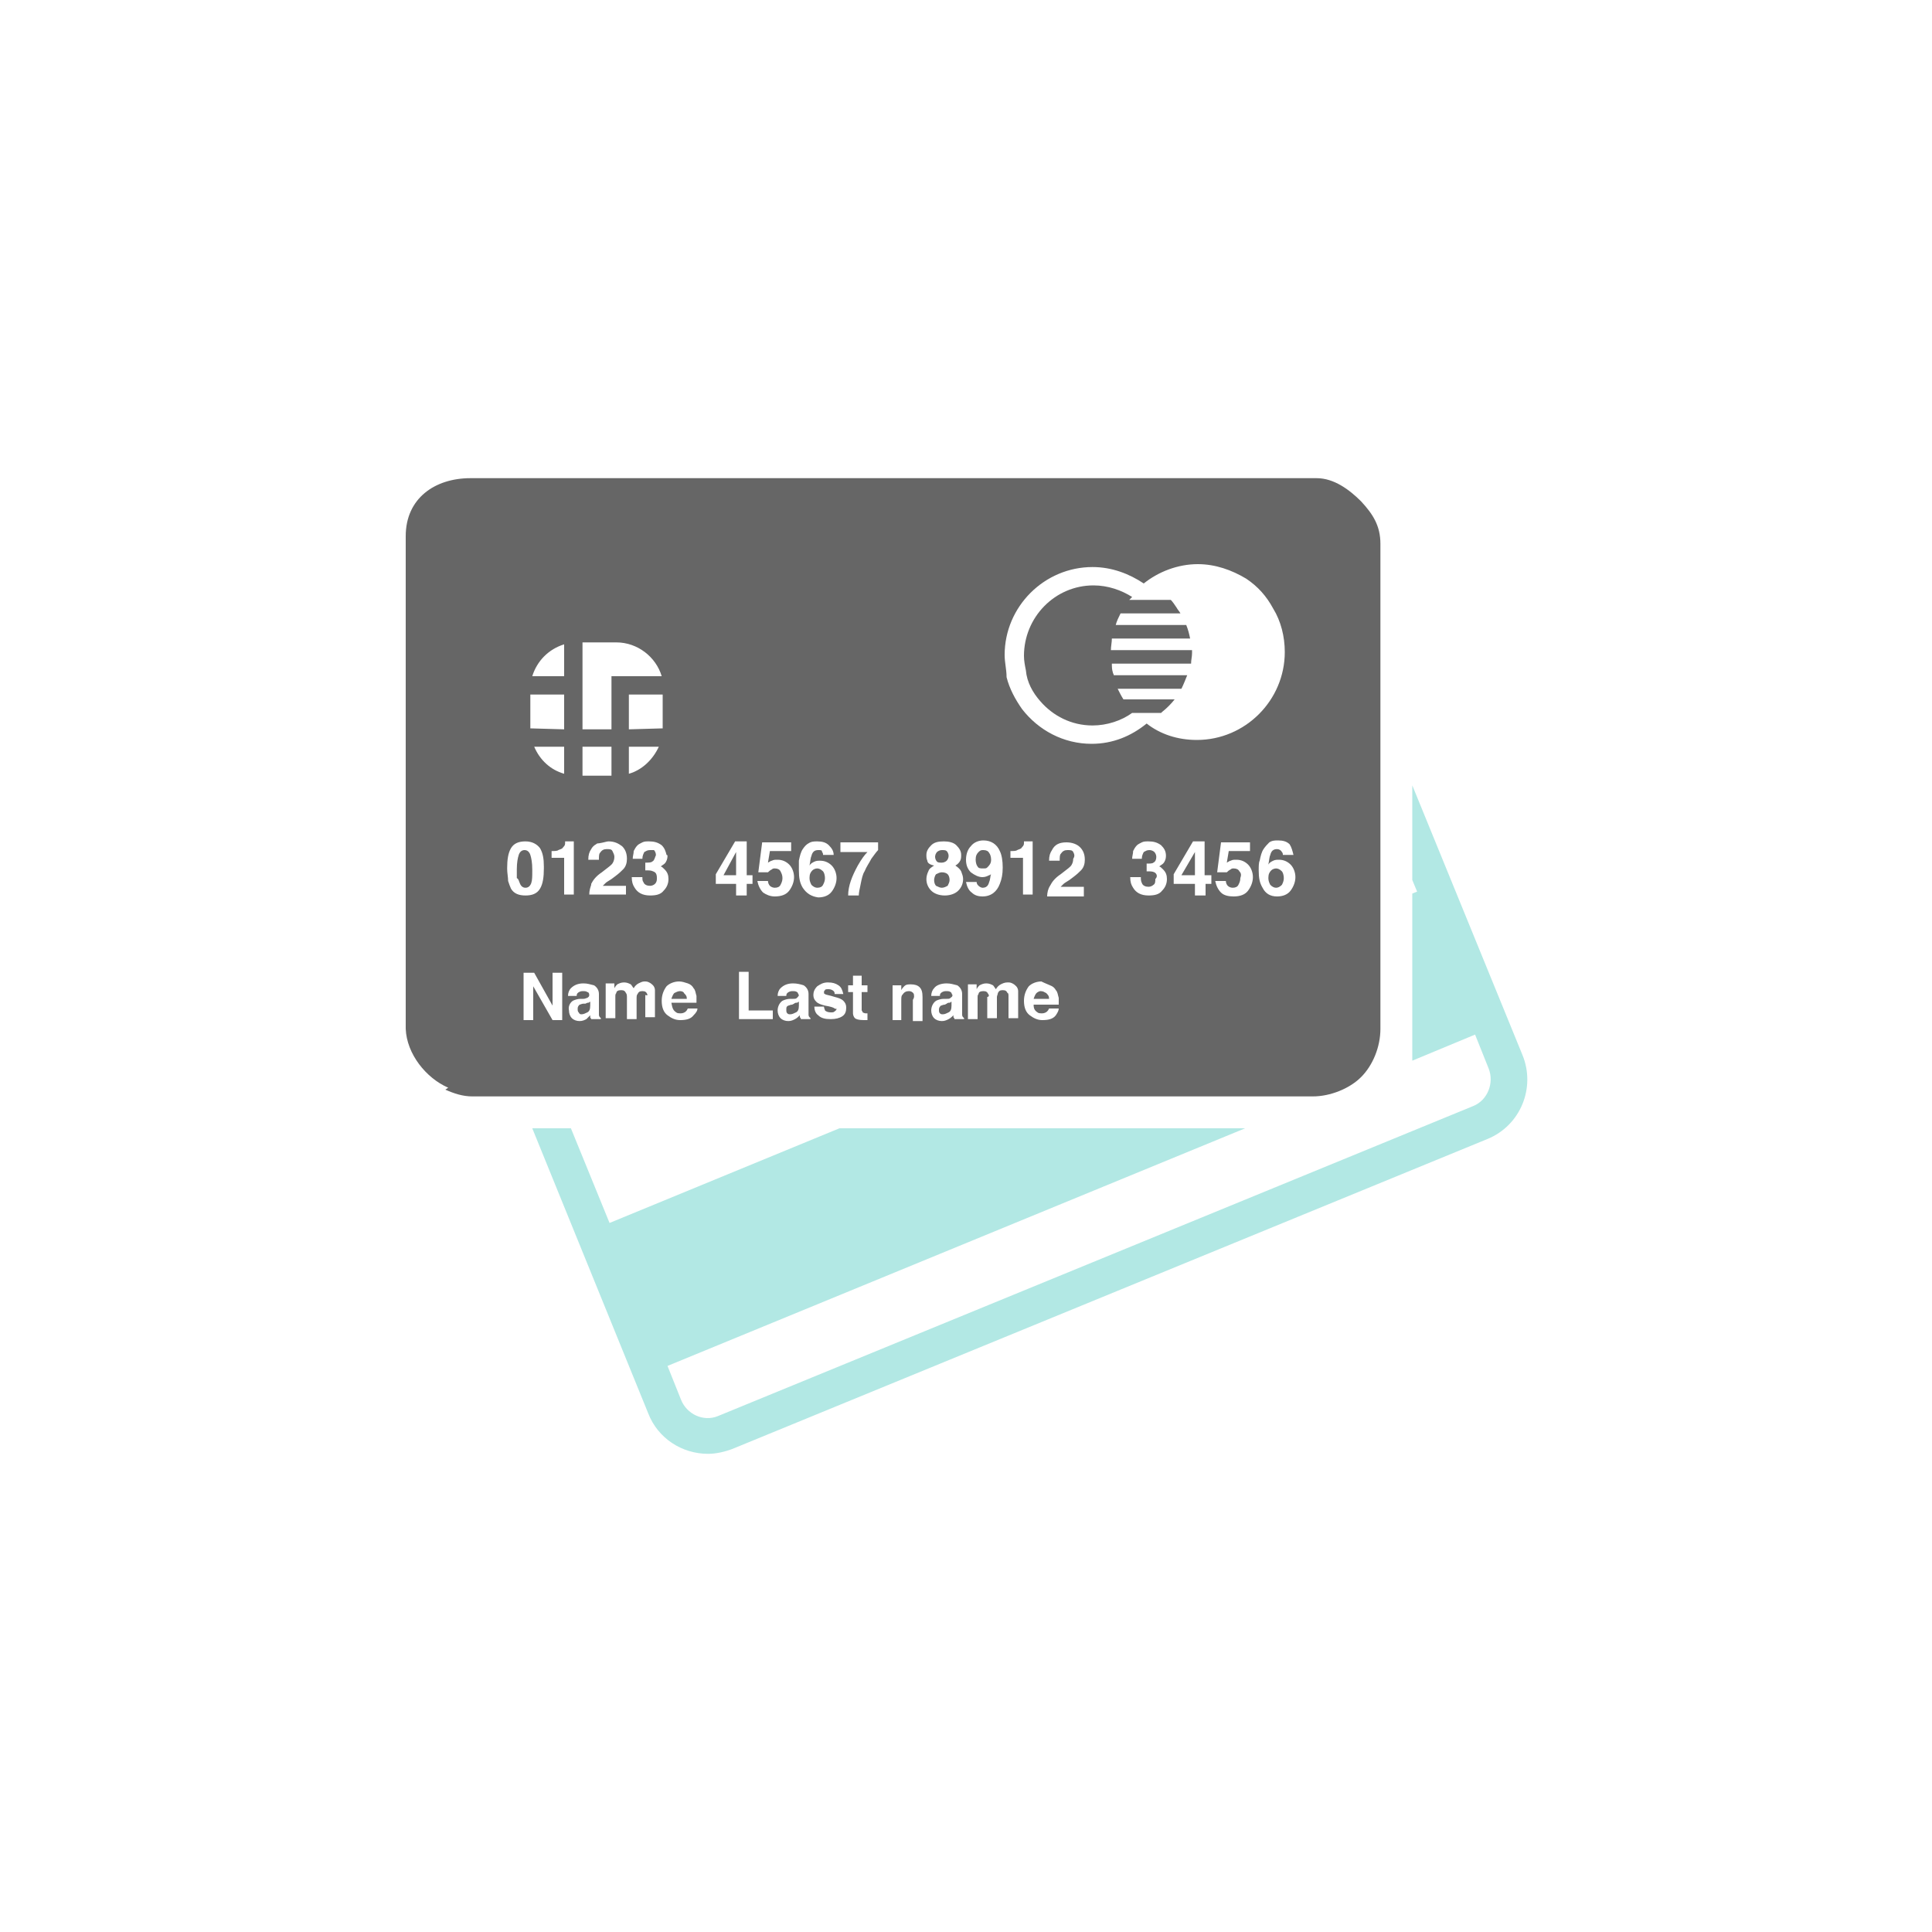 <?xml version="1.0" encoding="utf-8"?><!-- Generator: Adobe Illustrator 19.2.1, SVG Export Plug-In . SVG Version: 6.00 Build 0)  --><svg version="1.1" id="レイヤー_1" xmlns="http://www.w3.org/2000/svg" xmlns:xlink="http://www.w3.org/1999/xlink" x="0px"	 y="0px" viewBox="0 0 200 200" style="enable-background:new 0 0 200 200;" xml:space="preserve"><style type="text/css">	.st0{fill:#B2E8E4;}	.st1{fill:#666666;}</style><path id="XMLID_2718_" class="st0" d="M146.2,81.3v9.8l0.5,1.2l-0.5,0.2v17.3l6.5-2.7l1.4,3.5c0.6,1.5-0.1,3.3-1.6,3.9l-78.2,32.1	c-1.5,0.6-3.2-0.2-3.8-1.7l-1.4-3.5l59.8-24.6H86.9l-23.8,9.8l-4-9.8h-4l12,29.5c1,2.6,3.5,4.2,6.2,4.2c0.8,0,1.7-0.2,2.5-0.5	l78.2-32.1c3.4-1.4,5-5.3,3.6-8.7L146.2,81.3z"/><path id="XMLID_2717_" class="st0" d="M146.2,81.3"/><polygon id="XMLID_2715_" class="st1" points="123.7,90.6 123.7,88.2 122.3,90.6 "/><path id="XMLID_2714_" class="st1" d="M123.7,90.6"/><polygon id="XMLID_2712_" class="st1" points="76.2,88.2 74.9,90.6 76.2,90.6 "/><path id="XMLID_2711_" class="st1" d="M76.2,88.2"/><path id="XMLID_2709_" class="st1" d="M85.2,91.6c0.1-0.2,0.2-0.4,0.2-0.7c0-0.3-0.1-0.6-0.2-0.7c-0.2-0.2-0.4-0.3-0.6-0.3	c-0.2,0-0.4,0.1-0.5,0.2c-0.2,0.2-0.3,0.4-0.3,0.8c0,0.3,0.1,0.5,0.2,0.7c0.2,0.2,0.4,0.3,0.6,0.3C84.9,91.9,85.1,91.8,85.2,91.6	L85.2,91.6z"/><path id="XMLID_2708_" class="st1" d="M85.2,91.6"/><path id="XMLID_2706_" class="st1" d="M60.2,105c0.2,0,0.4-0.1,0.6-0.2c0.2-0.1,0.3-0.3,0.3-0.7v-0.4c-0.1,0-0.1,0.1-0.2,0.1	c-0.1,0-0.1,0-0.3,0.1l-0.2,0c-0.2,0-0.3,0.1-0.4,0.1c-0.1,0.1-0.2,0.2-0.2,0.4c0,0.2,0,0.3,0.1,0.4C60,105,60.1,105,60.2,105	L60.2,105z"/><path id="XMLID_2705_" class="st1" d="M60.2,105"/><path id="XMLID_2703_" class="st1" d="M97.5,91.9c0.2,0,0.4-0.1,0.6-0.2c0.1-0.2,0.2-0.4,0.2-0.6c0-0.3-0.1-0.5-0.2-0.6	c-0.1-0.1-0.3-0.2-0.6-0.2c-0.2,0-0.4,0.1-0.6,0.2c-0.1,0.1-0.2,0.4-0.2,0.6c0,0.3,0.1,0.5,0.2,0.6C97.1,91.8,97.3,91.9,97.5,91.9	L97.5,91.9z"/><path id="XMLID_2702_" class="st1" d="M97.5,91.9"/><path id="XMLID_2700_" class="st1" d="M70.4,102.6c-0.2,0-0.4,0.1-0.6,0.2c-0.1,0.1-0.2,0.3-0.3,0.6h1.6c0-0.3-0.1-0.4-0.3-0.6	C70.8,102.7,70.6,102.6,70.4,102.6L70.4,102.6z"/><path id="XMLID_2699_" class="st1" d="M70.4,102.6"/><path id="XMLID_2697_" class="st1" d="M101.8,88c-0.2,0-0.3,0-0.5,0.2c-0.2,0.2-0.3,0.4-0.3,0.8c0,0.3,0.1,0.6,0.2,0.7	c0.1,0.2,0.3,0.2,0.6,0.2c0.2,0,0.3,0,0.4-0.1c0.2-0.2,0.4-0.4,0.4-0.8c0-0.3-0.1-0.6-0.2-0.7C102.3,88.1,102.1,88,101.8,88	L101.8,88z"/><path id="XMLID_2696_" class="st1" d="M101.8,88"/><path id="XMLID_2694_" class="st1" d="M97.5,89.3c0.2,0,0.4-0.1,0.5-0.2c0.1-0.1,0.2-0.3,0.2-0.5c0-0.2-0.1-0.4-0.2-0.5	C97.9,88,97.7,88,97.5,88c-0.2,0-0.4,0.1-0.5,0.2c-0.1,0.1-0.2,0.3-0.2,0.5c0,0.2,0.1,0.4,0.2,0.5C97.1,89.3,97.3,89.3,97.5,89.3	L97.5,89.3z"/><path id="XMLID_2693_" class="st1" d="M97.5,89.3"/><path id="XMLID_2691_" class="st1" d="M82,104c-0.2,0-0.3,0.1-0.4,0.1c-0.2,0.1-0.2,0.2-0.2,0.4c0,0.2,0,0.3,0.1,0.4	c0.1,0.1,0.2,0.1,0.3,0.1c0.2,0,0.4-0.1,0.6-0.2c0.2-0.1,0.3-0.3,0.3-0.7v-0.4c-0.1,0-0.1,0.1-0.2,0.1c-0.1,0-0.2,0-0.3,0.1L82,104z	"/><path id="XMLID_2690_" class="st1" d="M82,104"/><path id="XMLID_2688_" class="st1" d="M97.8,104c-0.2,0-0.3,0.1-0.4,0.1c-0.1,0.1-0.2,0.2-0.2,0.4c0,0.2,0,0.3,0.1,0.4	c0.1,0.1,0.2,0.1,0.3,0.1c0.2,0,0.4-0.1,0.6-0.2c0.2-0.1,0.3-0.3,0.3-0.7v-0.4c-0.1,0-0.1,0.1-0.2,0.1c-0.1,0-0.2,0-0.3,0.1	L97.8,104z"/><path id="XMLID_2687_" class="st1" d="M97.8,104"/><path id="XMLID_2685_" class="st1" d="M107.3,102.8c-0.1,0.1-0.2,0.3-0.3,0.6h1.6c0-0.3-0.1-0.4-0.3-0.6c-0.2-0.1-0.3-0.2-0.6-0.2	C107.6,102.6,107.4,102.7,107.3,102.8L107.3,102.8z"/><path id="XMLID_2684_" class="st1" d="M107.3,102.8"/><path id="XMLID_2682_" class="st1" d="M132.1,91.9c0.2,0,0.4-0.1,0.6-0.3c0.1-0.2,0.2-0.4,0.2-0.7c0-0.3-0.1-0.6-0.2-0.7	c-0.2-0.2-0.4-0.3-0.6-0.3c-0.2,0-0.4,0.1-0.5,0.2c-0.2,0.2-0.3,0.4-0.3,0.8c0,0.3,0.1,0.5,0.2,0.7	C131.7,91.8,131.9,91.9,132.1,91.9L132.1,91.9z"/><path id="XMLID_2681_" class="st1" d="M132.1,91.9"/><path id="XMLID_2679_" class="st1" d="M53.8,91.4c0.1,0.3,0.3,0.5,0.6,0.5c0.3,0,0.5-0.2,0.6-0.5c0.1-0.3,0.1-0.7,0.1-1.2	c0-0.1,0-0.2,0-0.2c0-0.7-0.1-1.2-0.2-1.5c-0.1-0.3-0.3-0.5-0.6-0.5c-0.3,0-0.5,0.2-0.6,0.5c-0.1,0.3-0.2,0.8-0.2,1.5	c0,0.3,0,0.6,0,0.9C53.7,91,53.7,91.2,53.8,91.4L53.8,91.4z"/><path id="XMLID_2678_" class="st1" d="M53.8,91.4"/><path id="XMLID_2638_" class="st1" d="M46.1,112.8c0.9,0.4,1.8,0.7,2.8,0.7h87c1.8,0,3.8-0.8,5-2c1.2-1.2,2-3.1,2-5V56.3	c0-1.9-0.8-3.1-2-4.4c-1.2-1.2-2.8-2.4-4.6-2.4H48.7c-3.7,0-6.7,2.1-6.7,6v51c0.1,2.6,2.1,5.1,4.4,6.1L46.1,112.8z M52.5,89.9	c0-0.9,0.1-1.6,0.4-2.1c0.3-0.5,0.8-0.7,1.5-0.7c0.7,0,1.2,0.3,1.5,0.7c0.3,0.5,0.4,1.1,0.4,1.9c0,0.1,0,0.1,0,0.2	c0,0.9-0.1,1.6-0.4,2.1c-0.3,0.5-0.8,0.7-1.5,0.7c-0.7,0-1.2-0.2-1.5-0.7c-0.1-0.2-0.2-0.5-0.3-0.8C52.6,90.8,52.5,90.4,52.5,89.9	L52.5,89.9z M104,67.8c0-5,4.1-9.1,9.1-9.1c2,0,3.8,0.7,5.3,1.7c1.5-1.2,3.5-2,5.6-2c1.8,0,3.5,0.6,5,1.5c1.2,0.8,2.1,1.8,2.8,3.1	c0.8,1.3,1.2,2.9,1.2,4.5c0,5-4.1,9.1-9.1,9.1c-2,0-3.8-0.6-5.2-1.7c-1.6,1.3-3.5,2.1-5.7,2.1c-2.9,0-5.5-1.4-7.2-3.6	c-0.7-1-1.3-2.1-1.6-3.3C104.2,69.3,104,68.6,104,67.8L104,67.8z M102.3,102.9c-0.1-0.2-0.2-0.3-0.5-0.3c-0.3,0-0.5,0.1-0.5,0.3	c-0.1,0.1-0.1,0.2-0.1,0.4v2.2h-1v-3.6h0.9v0.5c0.1-0.2,0.2-0.3,0.3-0.4c0.2-0.1,0.4-0.2,0.7-0.2c0.3,0,0.5,0.1,0.7,0.2	c0.1,0.1,0.2,0.3,0.3,0.4c0.1-0.2,0.3-0.4,0.5-0.5c0.2-0.1,0.4-0.2,0.7-0.2c0.2,0,0.3,0,0.5,0.1c0.2,0.1,0.3,0.2,0.4,0.3	c0.1,0.1,0.2,0.3,0.2,0.5c0,0.1,0,0.3,0,0.5l0,2.3h-1v-2.3c0-0.1,0-0.3-0.1-0.3c-0.1-0.2-0.2-0.3-0.5-0.3c-0.3,0-0.4,0.1-0.5,0.3	c0,0.1-0.1,0.3-0.1,0.4v2.2h-1v-2.2C102.4,103.2,102.4,103,102.3,102.9L102.3,102.9z M102.4,90.6c-0.2,0.1-0.4,0.2-0.7,0.2	c-0.4,0-0.8-0.2-1.2-0.5c-0.3-0.3-0.5-0.7-0.5-1.3c0-0.6,0.2-1.1,0.5-1.4c0.3-0.4,0.8-0.6,1.3-0.6c0.8,0,1.4,0.4,1.7,1.1	c0.2,0.4,0.3,1,0.3,1.7c0,0.7-0.1,1.2-0.3,1.7c-0.3,0.8-0.9,1.3-1.8,1.3c-0.4,0-0.8-0.1-1.1-0.4c-0.3-0.2-0.5-0.6-0.6-1.1h1.1	c0,0.2,0.1,0.3,0.2,0.4c0.1,0.1,0.3,0.2,0.4,0.2c0.4,0,0.6-0.2,0.7-0.6c0.1-0.2,0.1-0.5,0.2-0.9C102.6,90.5,102.5,90.6,102.4,90.6	L102.4,90.6z M96,89.1c-0.1-0.2-0.1-0.4-0.1-0.6c0-0.4,0.2-0.7,0.5-1c0.3-0.3,0.7-0.4,1.3-0.4c0.5,0,1,0.1,1.3,0.4	c0.3,0.3,0.5,0.6,0.5,1c0,0.2,0,0.4-0.1,0.6c-0.1,0.2-0.3,0.4-0.5,0.5c0.3,0.2,0.5,0.4,0.6,0.6c0.1,0.3,0.2,0.5,0.2,0.8	c0,0.5-0.2,0.9-0.5,1.2c-0.3,0.3-0.8,0.5-1.4,0.5c-0.6,0-1.1-0.2-1.4-0.5c-0.3-0.3-0.5-0.7-0.5-1.2c0-0.3,0.1-0.6,0.2-0.8	c0.1-0.3,0.3-0.4,0.6-0.6C96.2,89.5,96,89.3,96,89.1L96,89.1z M98.4,102.7c-0.1-0.1-0.3-0.1-0.5-0.1c-0.2,0-0.4,0.1-0.5,0.2	c-0.1,0.1-0.1,0.2-0.1,0.3h-0.9c0-0.3,0.1-0.6,0.3-0.8c0.2-0.3,0.7-0.5,1.3-0.5c0.4,0,0.7,0.1,1.1,0.2c0.3,0.2,0.5,0.5,0.5,0.9v1.7	c0,0.1,0,0.3,0,0.4c0,0.1,0,0.2,0.1,0.3c0,0,0.1,0.1,0.1,0.1v0.1h-1c0-0.1,0-0.1-0.1-0.2c0-0.1,0-0.1,0-0.2	c-0.1,0.1-0.3,0.3-0.5,0.4c-0.2,0.1-0.4,0.2-0.7,0.2c-0.3,0-0.6-0.1-0.8-0.3c-0.2-0.2-0.3-0.5-0.3-0.8c0-0.4,0.2-0.8,0.5-1	c0.2-0.1,0.5-0.2,0.8-0.2l0.3,0c0.2,0,0.3,0,0.4-0.1c0.1-0.1,0.2-0.1,0.2-0.3C98.5,102.9,98.5,102.7,98.4,102.7L98.4,102.7z	 M94.6,102.9c-0.1-0.2-0.3-0.3-0.5-0.3c-0.3,0-0.5,0.1-0.7,0.4c-0.1,0.1-0.1,0.3-0.1,0.6v2h-0.9v-3.6h0.9v0.5	c0.1-0.2,0.2-0.3,0.3-0.4c0.2-0.2,0.4-0.2,0.7-0.2c0.4,0,0.7,0.1,0.9,0.3c0.2,0.2,0.3,0.5,0.3,1v2.5h-1v-2.2	C94.7,103.2,94.6,103,94.6,102.9L94.6,102.9z M89.3,104.8c0,0,0.2,0.1,0.3,0.1c0,0,0.1,0,0.1,0c0,0,0.1,0,0.1,0v0.7l-0.4,0	c-0.5,0-0.8-0.1-0.9-0.2c-0.1-0.1-0.2-0.3-0.2-0.5v-2.2h-0.5V102h0.5v-1h0.9v1h0.6v0.7h-0.6v1.9C89.3,104.7,89.3,104.8,89.3,104.8	L89.3,104.8z M89.5,90.2c-0.2,0.3-0.3,0.8-0.4,1.3c-0.1,0.5-0.2,0.9-0.2,1.2h-1.1c0-1,0.4-2,1-3.1c0.4-0.7,0.7-1.1,1-1.4H87l0-1h3.9	V88c-0.2,0.2-0.4,0.5-0.7,0.9C90,89.3,89.7,89.7,89.5,90.2L89.5,90.2z M74.1,91.5v-1l2-3.4h1.2v3.5h0.6v0.9h-0.6v1.2h-1.1v-1.2H74.1	z M76.5,100.6h1v4H80v0.9h-3.5V100.6z M79,92.4c-0.3-0.3-0.5-0.7-0.6-1.2h1.1c0,0.2,0.1,0.4,0.2,0.5c0.1,0.1,0.3,0.2,0.5,0.2	c0.3,0,0.5-0.1,0.6-0.3c0.1-0.2,0.2-0.4,0.2-0.7c0-0.3-0.1-0.5-0.2-0.7c-0.1-0.2-0.3-0.3-0.6-0.3c-0.1,0-0.2,0-0.3,0.1	c-0.2,0.1-0.3,0.2-0.4,0.3l-1,0l0.4-3.1h3v0.9h-2.2l-0.2,1.2c0.2-0.1,0.3-0.2,0.4-0.2c0.2-0.1,0.3-0.1,0.6-0.1	c0.5,0,0.9,0.2,1.2,0.5c0.3,0.3,0.5,0.8,0.5,1.3c0,0.5-0.2,1-0.5,1.4c-0.3,0.4-0.8,0.6-1.5,0.6C79.7,92.8,79.3,92.6,79,92.4L79,92.4	z M82.5,102.7c-0.1-0.1-0.3-0.1-0.5-0.1c-0.2,0-0.4,0.1-0.5,0.2c-0.1,0.1-0.1,0.2-0.1,0.3h-0.9c0-0.3,0.1-0.6,0.3-0.8	c0.3-0.3,0.7-0.5,1.3-0.5c0.4,0,0.8,0.1,1.1,0.2c0.3,0.2,0.5,0.5,0.5,0.9v1.7c0,0.1,0,0.3,0,0.4c0,0.1,0,0.2,0.1,0.3	c0,0,0.1,0.1,0.1,0.1v0.1h-1c0-0.1,0-0.1-0.1-0.2c0-0.1,0-0.1,0-0.2c-0.1,0.1-0.3,0.3-0.5,0.4c-0.2,0.1-0.4,0.2-0.7,0.2	c-0.3,0-0.6-0.1-0.8-0.3c-0.2-0.2-0.3-0.5-0.3-0.8c0-0.4,0.2-0.8,0.5-1c0.2-0.1,0.5-0.2,0.8-0.2l0.3,0c0.2,0,0.3,0,0.4-0.1	c0.1-0.1,0.2-0.2,0.2-0.3C82.6,102.9,82.6,102.7,82.5,102.7L82.5,102.7z M83.1,91.9c-0.3-0.5-0.4-1-0.4-1.8c0-0.4,0-0.8,0-1	c0.1-0.5,0.2-0.9,0.4-1.2c0.2-0.3,0.4-0.5,0.6-0.6c0.3-0.2,0.6-0.2,0.9-0.2c0.5,0,0.9,0.1,1.2,0.4c0.3,0.3,0.5,0.6,0.5,1h-1.1	c0-0.1,0-0.2-0.1-0.3C85.1,88,85,88,84.7,88c-0.4,0-0.6,0.2-0.7,0.6c-0.1,0.2-0.1,0.5-0.2,1c0.1-0.2,0.3-0.3,0.5-0.4	c0.2-0.1,0.4-0.1,0.6-0.1c0.5,0,0.9,0.2,1.2,0.5c0.3,0.3,0.5,0.8,0.5,1.3c0,0.5-0.2,1-0.5,1.4c-0.3,0.4-0.8,0.6-1.4,0.6	C84,92.8,83.5,92.5,83.1,91.9L83.1,91.9z M86.4,104.4c-0.1-0.1-0.4-0.2-1-0.3c-0.4-0.1-0.7-0.2-0.9-0.4c-0.2-0.2-0.3-0.4-0.3-0.7	c0-0.3,0.1-0.6,0.4-0.9c0.3-0.2,0.6-0.4,1.1-0.4c0.5,0,0.8,0.1,1.1,0.3c0.3,0.2,0.4,0.5,0.5,0.9h-0.9c0-0.1,0-0.2-0.1-0.3	c-0.1-0.1-0.3-0.2-0.5-0.2c-0.2,0-0.4,0-0.4,0.1c-0.1,0.1-0.1,0.1-0.1,0.2c0,0.1,0,0.2,0.1,0.2c0.1,0.1,0.4,0.1,1,0.3	c0.4,0.1,0.7,0.2,0.9,0.4c0.2,0.2,0.3,0.4,0.3,0.7c0,0.4-0.1,0.7-0.4,0.9c-0.3,0.2-0.7,0.3-1.2,0.3c-0.6,0-1-0.1-1.3-0.4	c-0.3-0.2-0.4-0.6-0.4-0.9h1c0,0.2,0.1,0.3,0.1,0.4c0.1,0.1,0.3,0.2,0.6,0.2c0.2,0,0.3,0,0.4-0.1c0.1-0.1,0.2-0.1,0.2-0.3	C86.5,104.5,86.5,104.4,86.4,104.4L86.4,104.4z M70,104.8c0.1,0.1,0.3,0.1,0.5,0.1c0.2,0,0.4-0.1,0.5-0.2c0.1-0.1,0.1-0.1,0.2-0.3h1	c0,0.2-0.1,0.4-0.4,0.7c-0.3,0.4-0.8,0.5-1.4,0.5c-0.5,0-0.9-0.2-1.3-0.5c-0.4-0.3-0.6-0.8-0.6-1.5c0-0.6,0.2-1.1,0.5-1.5	c0.3-0.3,0.8-0.5,1.3-0.5c0.3,0,0.6,0.1,0.9,0.2c0.3,0.1,0.5,0.3,0.6,0.5c0.2,0.2,0.2,0.5,0.3,0.8c0,0.2,0,0.4,0,0.7h-2.6	C69.6,104.4,69.7,104.6,70,104.8L70,104.8z M69.1,88.6c0,0.3-0.1,0.6-0.3,0.8c-0.1,0.1-0.3,0.2-0.4,0.3c0.1,0,0.2,0.1,0.4,0.3	c0.3,0.3,0.4,0.6,0.4,1c0,0.5-0.2,0.9-0.5,1.2c-0.3,0.4-0.8,0.5-1.4,0.5c-0.8,0-1.3-0.3-1.6-0.8c-0.2-0.3-0.3-0.6-0.3-1.1h1.1	c0,0.2,0,0.4,0.1,0.5c0.1,0.3,0.4,0.4,0.7,0.4c0.2,0,0.4-0.1,0.5-0.2c0.2-0.2,0.2-0.4,0.2-0.6c0-0.4-0.1-0.6-0.4-0.7	c-0.2-0.1-0.4-0.1-0.8-0.1v-0.8c0.3,0,0.6,0,0.7-0.1c0.2-0.1,0.2-0.2,0.3-0.4c0-0.1,0.1-0.2,0.1-0.3c0-0.2-0.1-0.4-0.2-0.5	C67.7,88,67.5,88,67.3,88c-0.3,0-0.4,0.1-0.6,0.2c-0.1,0.2-0.2,0.4-0.2,0.7h-1c0-0.3,0.1-0.5,0.1-0.8c0.1-0.2,0.2-0.4,0.4-0.6	c0.1-0.1,0.3-0.2,0.5-0.3c0.2-0.1,0.4-0.1,0.7-0.1c0.5,0,0.9,0.1,1.3,0.4c0.3,0.3,0.4,0.6,0.5,1C69.1,88.5,69.1,88.6,69.1,88.6	L69.1,88.6z M67,102.9c-0.1-0.2-0.2-0.3-0.5-0.3c-0.3,0-0.4,0.1-0.5,0.3c-0.1,0.1-0.1,0.3-0.1,0.4v2.2h-1v-2.2c0-0.2,0-0.4-0.1-0.5	c-0.1-0.2-0.2-0.3-0.5-0.3c-0.3,0-0.5,0.1-0.5,0.3c-0.1,0.1-0.1,0.2-0.1,0.4v2.2h-1v-3.6h0.9v0.5c0.1-0.2,0.2-0.3,0.3-0.4	c0.2-0.1,0.4-0.2,0.7-0.2c0.3,0,0.5,0.1,0.7,0.2c0.1,0.1,0.2,0.3,0.3,0.4c0.1-0.2,0.3-0.4,0.5-0.5c0.2-0.1,0.4-0.2,0.6-0.2	c0.2,0,0.3,0,0.5,0.1c0.2,0.1,0.3,0.2,0.4,0.3c0.1,0.1,0.2,0.3,0.2,0.5c0,0.1,0,0.3,0,0.5v2.3h-1v-2.3C67.1,103.1,67,103,67,102.9	L67,102.9z M111.1,88.2c-0.1-0.2-0.3-0.2-0.6-0.2c-0.3,0-0.5,0.1-0.7,0.4c-0.1,0.1-0.1,0.4-0.1,0.7h-1.1c0-0.5,0.1-0.8,0.3-1.1	c0.3-0.6,0.8-0.8,1.5-0.8c0.6,0,1.1,0.2,1.4,0.5c0.3,0.3,0.5,0.7,0.5,1.3c0,0.4-0.1,0.8-0.4,1.1c-0.2,0.2-0.4,0.4-0.8,0.7l-0.4,0.3	c-0.3,0.2-0.5,0.3-0.6,0.4c-0.1,0.1-0.2,0.2-0.3,0.3h2.4v1h-3.8c0-0.4,0.1-0.8,0.3-1.1c0.2-0.4,0.5-0.8,1.1-1.2	c0.5-0.4,0.8-0.6,1-0.8c0.2-0.2,0.3-0.5,0.3-0.8C111.3,88.6,111.2,88.4,111.1,88.2L111.1,88.2z M108.7,102c0.3,0.1,0.5,0.3,0.6,0.5	c0.2,0.2,0.2,0.5,0.3,0.8c0,0.2,0,0.4,0,0.7H107c0,0.4,0.1,0.6,0.4,0.8c0.1,0.1,0.3,0.1,0.5,0.1c0.2,0,0.4-0.1,0.5-0.2	c0.1-0.1,0.1-0.1,0.2-0.3h1c0,0.2-0.1,0.4-0.3,0.7c-0.3,0.4-0.8,0.5-1.4,0.5c-0.5,0-0.9-0.2-1.3-0.5c-0.4-0.3-0.6-0.8-0.6-1.5	c0-0.6,0.2-1.1,0.5-1.5c0.3-0.3,0.8-0.5,1.3-0.5C108.2,101.8,108.5,101.9,108.7,102L108.7,102z M107,92.6h-1.1v-3.8h-1.3v-0.7	c0.3,0,0.6,0,0.7-0.1c0.2-0.1,0.4-0.1,0.5-0.3c0.1-0.1,0.2-0.2,0.2-0.4c0-0.1,0-0.2,0-0.2h0.9V92.6z M119.5,90.3	c-0.2-0.1-0.4-0.1-0.8-0.1v-0.8c0.3,0,0.6,0,0.7-0.1c0.2-0.1,0.3-0.3,0.3-0.6c0-0.2-0.1-0.4-0.2-0.5c-0.1-0.1-0.3-0.2-0.5-0.2	c-0.3,0-0.4,0.1-0.6,0.2c-0.1,0.2-0.2,0.4-0.2,0.7h-1c0-0.3,0.1-0.5,0.1-0.8c0.1-0.2,0.2-0.4,0.4-0.6c0.1-0.1,0.3-0.2,0.5-0.3	c0.2-0.1,0.4-0.1,0.7-0.1c0.5,0,0.9,0.1,1.3,0.4c0.3,0.3,0.5,0.6,0.5,1.1c0,0.3-0.1,0.6-0.3,0.8c-0.1,0.1-0.3,0.2-0.4,0.3	c0.1,0,0.2,0.1,0.4,0.3c0.3,0.3,0.4,0.6,0.4,1c0,0.5-0.2,0.9-0.5,1.2c-0.3,0.4-0.8,0.5-1.4,0.5c-0.8,0-1.3-0.3-1.6-0.8	c-0.2-0.3-0.3-0.6-0.3-1.1h1.1c0,0.2,0,0.4,0.1,0.6c0.1,0.3,0.4,0.4,0.7,0.4c0.2,0,0.4-0.1,0.5-0.2c0.2-0.1,0.2-0.4,0.2-0.6	C119.9,90.7,119.7,90.4,119.5,90.3L119.5,90.3z M125.4,90.6v0.9h-0.6v1.2h-1.1v-1.2h-2.2v-1l2-3.4h1.2v3.5H125.4z M128.3,90.2	c-0.1-0.2-0.3-0.3-0.6-0.3c-0.1,0-0.2,0-0.3,0.1c-0.2,0.1-0.3,0.2-0.4,0.3l-1,0l0.4-3.1h3v0.9h-2.2l-0.2,1.2	c0.2-0.1,0.3-0.2,0.4-0.2c0.2-0.1,0.3-0.1,0.6-0.1c0.5,0,0.9,0.2,1.2,0.5c0.3,0.3,0.5,0.8,0.5,1.3c0,0.5-0.2,1-0.5,1.4	c-0.3,0.4-0.8,0.6-1.5,0.6c-0.5,0-1-0.1-1.3-0.4c-0.3-0.3-0.5-0.7-0.6-1.2h1.1c0,0.2,0.1,0.4,0.2,0.5c0.1,0.1,0.3,0.2,0.5,0.2	c0.3,0,0.5-0.1,0.6-0.3c0.1-0.2,0.2-0.4,0.2-0.7C128.5,90.6,128.5,90.4,128.3,90.2L128.3,90.2z M133.9,88.5h-1.1	c0-0.1,0-0.2-0.1-0.3c-0.1-0.2-0.3-0.3-0.5-0.3c-0.4,0-0.6,0.2-0.7,0.6c-0.1,0.2-0.1,0.5-0.2,1c0.1-0.2,0.3-0.3,0.5-0.4	c0.2-0.1,0.4-0.1,0.6-0.1c0.5,0,0.9,0.2,1.2,0.5c0.3,0.3,0.5,0.8,0.5,1.3c0,0.5-0.2,1-0.5,1.4c-0.3,0.4-0.8,0.6-1.4,0.6	c-0.7,0-1.2-0.3-1.5-0.9c-0.3-0.5-0.4-1-0.4-1.8c0-0.4,0-0.8,0.1-1c0.1-0.5,0.2-0.9,0.4-1.2c0.2-0.3,0.4-0.5,0.6-0.7	c0.3-0.2,0.6-0.2,0.9-0.2c0.5,0,0.9,0.1,1.2,0.4C133.7,87.7,133.8,88.1,133.9,88.5L133.9,88.5z M63,87.1c0.6,0,1,0.2,1.4,0.5	c0.3,0.3,0.5,0.7,0.5,1.3c0,0.4-0.1,0.8-0.4,1.1c-0.2,0.2-0.4,0.4-0.8,0.7c0,0,0,0,0,0L63.3,91c-0.3,0.2-0.5,0.3-0.6,0.4	c-0.1,0.1-0.2,0.2-0.3,0.3h2.4v0.9h-3.8c0-0.4,0.1-0.7,0.2-1c0,0,0,0,0-0.1c0.2-0.4,0.5-0.8,1.1-1.2c0.5-0.4,0.8-0.6,1-0.8	c0.2-0.2,0.3-0.5,0.3-0.8c0-0.2-0.1-0.4-0.2-0.6c-0.1-0.2-0.3-0.2-0.6-0.2c-0.3,0-0.5,0.1-0.7,0.4c-0.1,0.1-0.1,0.4-0.1,0.7h-1.1	c0-0.5,0.1-0.8,0.3-1.1c0.1-0.2,0.3-0.4,0.5-0.5c0.1-0.1,0.2-0.1,0.3-0.1C62.6,87.2,62.8,87.1,63,87.1L63,87.1z M55.2,105.6h-1v-4.9	h1.1l1.9,3.4v-3.4h1v4.9h-1l-2-3.5V105.6z M58.4,92.6v-3.8h-1.3v-0.7c0.3,0,0.6,0,0.7-0.1c0.2-0.1,0.4-0.1,0.5-0.3	c0.1-0.1,0.2-0.2,0.2-0.4c0-0.1,0-0.2,0-0.2h0.9v5.5L58.4,92.6L58.4,92.6z M54.9,75.4v-3.5h3.5v3.6L54.9,75.4	C54.9,75.4,54.9,75.4,54.9,75.4L54.9,75.4z M58.4,80.1c-1.4-0.4-2.5-1.4-3.1-2.8h3.1V80.1z M60.3,77.3h3v3h-3V77.3z M65.1,77.3h3.1	c-0.6,1.3-1.7,2.4-3.1,2.8V77.3z M68.6,75.4C68.6,75.4,68.6,75.4,68.6,75.4l-3.5,0.1v-3.6h3.5L68.6,75.4L68.6,75.4z M64.2,70h-0.9	v5.5h-3v-9h3.5c2.2,0,4.1,1.5,4.7,3.5H64.2z M58.4,70h-3.3c0.5-1.6,1.7-2.8,3.3-3.3V70z M59.3,103.6c0.2-0.1,0.5-0.2,0.8-0.2l0.3,0	c0.2,0,0.3-0.1,0.4-0.1c0.1-0.1,0.2-0.1,0.2-0.3c0-0.2-0.1-0.3-0.2-0.3c-0.1-0.1-0.3-0.1-0.5-0.1c-0.2,0-0.4,0.1-0.5,0.2	c-0.1,0.1-0.1,0.2-0.1,0.3h-0.9c0-0.3,0.1-0.6,0.3-0.8c0.3-0.3,0.7-0.5,1.3-0.5c0.4,0,0.7,0.1,1.1,0.2c0.3,0.2,0.5,0.5,0.5,0.9v1.7	c0,0.1,0,0.3,0,0.4c0,0.1,0,0.2,0.1,0.3c0,0,0.1,0.1,0.1,0.1v0.1h-1c0-0.1-0.1-0.1-0.1-0.2c0-0.1,0-0.1,0-0.2	c-0.1,0.1-0.3,0.3-0.4,0.4c-0.2,0.1-0.4,0.2-0.7,0.2c-0.3,0-0.6-0.1-0.8-0.3c-0.2-0.2-0.3-0.5-0.3-0.8	C58.8,104.2,59,103.8,59.3,103.6L59.3,103.6z M59.3,103.6"/><path id="XMLID_2637_" class="st1" d="M107.7,72.6c1.3,1.5,3.2,2.5,5.4,2.5c1.5,0,3-0.5,4.1-1.3h3c0,0,0,0,0.1-0.1	c0.5-0.4,0.9-0.8,1.3-1.3h-5.3c-0.2-0.3-0.4-0.7-0.6-1.1h6.6c0.2-0.4,0.4-0.9,0.6-1.4h-7.6c0-0.1-0.1-0.2-0.1-0.3	c-0.1-0.3-0.1-0.6-0.1-0.9h8.2c0-0.4,0.1-0.7,0.1-1.1c0-0.1,0-0.2,0-0.3H115c0-0.4,0.1-0.8,0.1-1.2h8.1c-0.1-0.5-0.2-0.9-0.4-1.4	h-7.3c0.1-0.4,0.3-0.8,0.5-1.2h6.2c-0.1-0.2-0.3-0.4-0.4-0.6c-0.2-0.3-0.4-0.6-0.6-0.8h-4.3c0.1-0.1,0.2-0.2,0.3-0.3	c-1.1-0.7-2.5-1.2-4-1.2c-4,0-7.2,3.3-7.2,7.3c0,0.5,0.1,1,0.2,1.5C106.3,70.6,106.9,71.7,107.7,72.6L107.7,72.6z"/><path id="XMLID_2636_" class="st1" d="M107.7,72.6"/></svg>